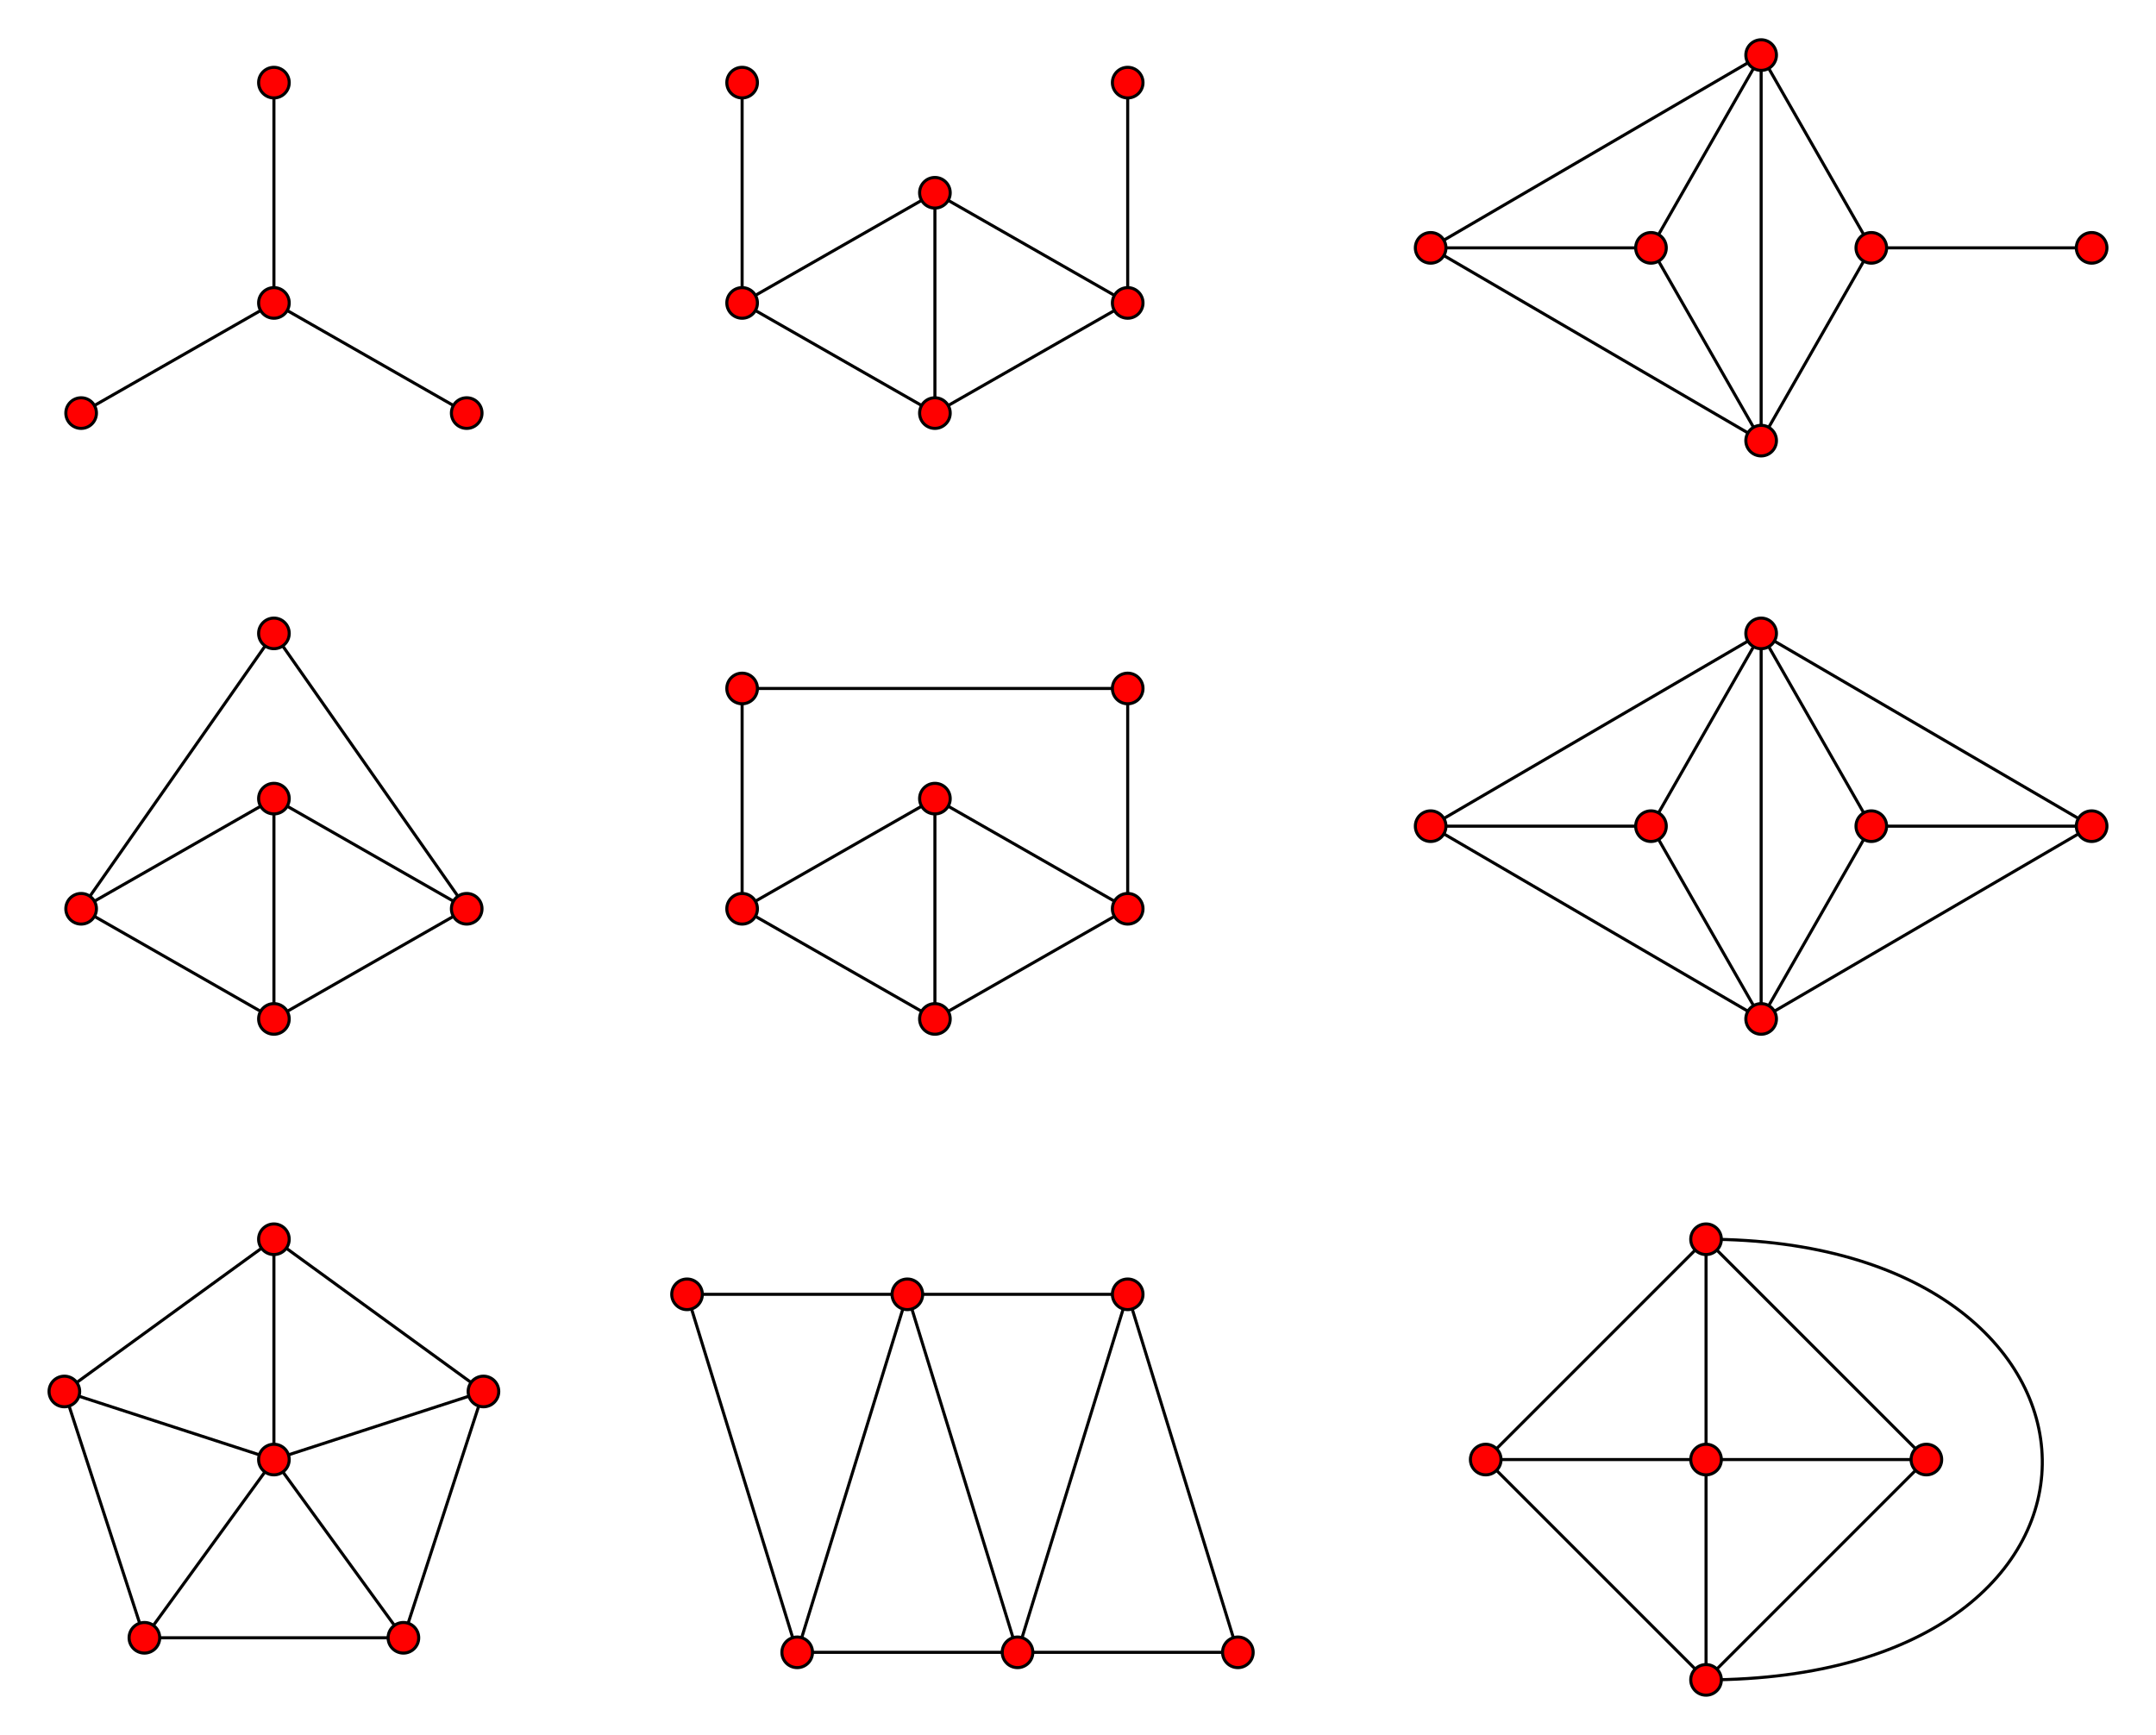 <?xml version="1.0" encoding="UTF-8" standalone="no"?>
<!-- Created with Inkscape (http://www.inkscape.org/) -->
<svg
   xmlns:svg="http://www.w3.org/2000/svg"
   xmlns="http://www.w3.org/2000/svg"
   version="1.0"
   width="682.39"
   height="549.17"
   viewBox="0 0 702 567"
   id="svg5412"
   xml:space="preserve"><defs
   id="defs5577">
		
		
		
		
		
		
		
		
		
		
		
		
		
		
		
		
		
		
		
		
		
		
		
		
		
		
		
		
		
		
		
		
		
		
		
		
		
		
		
		
		
		
		
		
		
		
		
		
		
		
		
		
		
		
		
		
		
		
		
		
		
		
		
		
		
		
		
		
		
		
		
		
		
		
		
		
		
		
		
		
	</defs>
	<path
   d="M 25.241,135 L 88.241,99 L 151.24,135"
   style="fill:none;stroke:black;stroke-width:1"
   id="path5418" /><path
   d="M 88.241,27 L 88.241,99"
   style="fill:none;stroke:black;stroke-width:1"
   id="path5420" /><path
   d="M 241.24,99 L 304.24,63 L 367.24,99 L 304.24,135 L 241.24,99 z "
   style="fill:none;stroke:black;stroke-width:1"
   id="path5422" /><path
   d="M 304.24,63 L 304.24,135"
   style="fill:none;stroke:black;stroke-width:1"
   id="path5424" /><path
   d="M 241.24,99 L 241.24,27"
   style="fill:none;stroke:black;stroke-width:1"
   id="path5426" /><path
   d="M 367.24,99 L 367.24,27"
   style="fill:none;stroke:black;stroke-width:1"
   id="path5428" /><path
   d="M 241.24,297 L 304.24,261 L 367.24,297 L 304.24,333 L 241.24,297 z "
   style="fill:none;stroke:black;stroke-width:1"
   id="path5430" /><path
   d="M 304.24,261 L 304.24,333"
   style="fill:none;stroke:black;stroke-width:1"
   id="path5432" /><path
   d="M 241.24,297 L 241.24,225 L 367.24,225 L 367.24,297"
   style="fill:none;stroke:black;stroke-width:1"
   id="path5434" /><path
   d="M 25.241,297 L 88.241,261 L 151.24,297 L 88.241,333 L 25.241,297 z "
   style="fill:none;stroke:black;stroke-width:1"
   id="path5436" /><path
   d="M 88.241,261 L 88.241,333"
   style="fill:none;stroke:black;stroke-width:1"
   id="path5438" /><path
   d="M 574.24,144 L 538.24,81 L 466.24,81 L 574.24,144 z "
   style="fill:none;stroke:black;stroke-width:1"
   id="path5440" /><path
   d="M 538.24,81 L 574.24,18 L 466.24,81"
   style="fill:none;stroke:black;stroke-width:1"
   id="path5442" /><path
   d="M 574.24,144 L 574.24,18 L 610.24,81 L 574.24,144 z "
   style="fill:none;stroke:black;stroke-width:1"
   id="path5444" /><path
   d="M 610.24,81 L 682.24,81"
   style="fill:none;stroke:black;stroke-width:1"
   id="path5446" /><path
   d="M 574.24,333 L 538.24,270 L 466.24,270 L 574.24,333 z "
   style="fill:none;stroke:black;stroke-width:1"
   id="path5448" /><path
   d="M 538.24,270 L 574.24,207 L 466.24,270"
   style="fill:none;stroke:black;stroke-width:1"
   id="path5450" /><path
   d="M 574.24,333 L 574.24,207 L 610.24,270 L 574.24,333 z "
   style="fill:none;stroke:black;stroke-width:1"
   id="path5452" /><path
   d="M 574.24,333 L 682.24,270 L 610.24,270"
   style="fill:none;stroke:black;stroke-width:1"
   id="path5454" /><path
   d="M 574.24,207 L 682.24,270"
   style="fill:none;stroke:black;stroke-width:1"
   id="path5456" /><path
   d="M 25.241,297 L 88.241,207 L 151.24,297"
   style="fill:none;stroke:black;stroke-width:1"
   id="path5458" /><path
   d="M 93.241,27 C 93.241,29.761 91.002,32 88.241,32 C 85.48,32 83.241,29.761 83.241,27 C 83.241,24.239 85.48,22 88.241,22 C 91.002,22 93.241,24.239 93.241,27 z "
   style="fill:red;stroke:black;stroke-width:1"
   id="path5460" /><path
   d="M 93.241,99 C 93.241,101.761 91.002,104 88.241,104 C 85.48,104 83.241,101.761 83.241,99 C 83.241,96.239 85.48,94 88.241,94 C 91.002,94 93.241,96.239 93.241,99 z "
   style="fill:red;stroke:black;stroke-width:1"
   id="path5462" /><path
   d="M 30.241,135 C 30.241,137.761 28.002,140 25.241,140 C 22.48,140 20.241,137.761 20.241,135 C 20.241,132.239 22.48,130 25.241,130 C 28.002,130 30.241,132.239 30.241,135 z "
   style="fill:red;stroke:black;stroke-width:1"
   id="path5464" /><path
   d="M 156.24,135 C 156.24,137.761 154.001,140 151.24,140 C 148.48,140 146.24,137.761 146.24,135 C 146.24,132.239 148.48,130 151.24,130 C 154.001,130 156.24,132.239 156.24,135 z "
   style="fill:red;stroke:black;stroke-width:1"
   id="path5466" /><path
   d="M 246.24,99 C 246.24,101.761 244.001,104 241.24,104 C 238.48,104 236.24,101.761 236.24,99 C 236.24,96.239 238.48,94 241.24,94 C 244.001,94 246.24,96.239 246.24,99 z "
   style="fill:red;stroke:black;stroke-width:1"
   id="path5468" /><path
   d="M 246.24,27 C 246.24,29.761 244.001,32 241.24,32 C 238.48,32 236.24,29.761 236.24,27 C 236.24,24.239 238.48,22 241.24,22 C 244.001,22 246.24,24.239 246.24,27 z "
   style="fill:red;stroke:black;stroke-width:1"
   id="path5470" /><path
   d="M 309.24,63 C 309.24,65.761 307.002,68 304.24,68 C 301.479,68 299.24,65.761 299.24,63 C 299.24,60.239 301.479,58 304.24,58 C 307.002,58 309.24,60.239 309.24,63 z "
   style="fill:red;stroke:black;stroke-width:1"
   id="path5472" /><path
   d="M 309.24,135 C 309.24,137.761 307.002,140 304.24,140 C 301.479,140 299.24,137.761 299.24,135 C 299.24,132.239 301.479,130 304.24,130 C 307.002,130 309.24,132.239 309.24,135 z "
   style="fill:red;stroke:black;stroke-width:1"
   id="path5474" /><path
   d="M 372.24,99 C 372.24,101.761 370.002,104 367.24,104 C 364.478,104 362.24,101.761 362.24,99 C 362.24,96.239 364.478,94 367.24,94 C 370.002,94 372.24,96.239 372.24,99 z "
   style="fill:red;stroke:black;stroke-width:1"
   id="path5476" /><path
   d="M 372.24,27 C 372.24,29.761 370.002,32 367.24,32 C 364.478,32 362.24,29.761 362.24,27 C 362.24,24.239 364.478,22 367.24,22 C 370.002,22 372.24,24.239 372.24,27 z "
   style="fill:red;stroke:black;stroke-width:1"
   id="path5478" /><path
   d="M 471.24,81 C 471.24,83.761 469.002,86 466.24,86 C 463.478,86 461.24,83.761 461.24,81 C 461.24,78.239 463.478,76 466.24,76 C 469.002,76 471.24,78.239 471.24,81 z "
   style="fill:red;stroke:black;stroke-width:1"
   id="path5480" /><path
   d="M 543.24,81 C 543.24,83.761 541.003,86 538.24,86 C 535.479,86 533.24,83.761 533.24,81 C 533.24,78.239 535.479,76 538.24,76 C 541.003,76 543.24,78.239 543.24,81 z "
   style="fill:red;stroke:black;stroke-width:1"
   id="path5482" /><path
   d="M 579.24,18 C 579.24,20.761 577.003,23 574.24,23 C 571.479,23 569.24,20.761 569.24,18 C 569.24,15.239 571.479,13 574.24,13 C 577.003,13 579.24,15.239 579.24,18 z "
   style="fill:red;stroke:black;stroke-width:1"
   id="path5484" /><path
   d="M 579.24,144 C 579.24,146.761 577.003,149 574.24,149 C 571.479,149 569.24,146.761 569.24,144 C 569.24,141.239 571.479,139 574.24,139 C 577.003,139 579.24,141.239 579.24,144 z "
   style="fill:red;stroke:black;stroke-width:1"
   id="path5486" /><path
   d="M 615.24,81 C 615.24,83.761 613.003,86 610.24,86 C 607.479,86 605.24,83.761 605.24,81 C 605.24,78.239 607.479,76 610.24,76 C 613.003,76 615.24,78.239 615.24,81 z "
   style="fill:red;stroke:black;stroke-width:1"
   id="path5488" /><path
   d="M 687.24,81 C 687.24,83.761 685.003,86 682.24,86 C 679.479,86 677.24,83.761 677.24,81 C 677.24,78.239 679.479,76 682.24,76 C 685.003,76 687.24,78.239 687.24,81 z "
   style="fill:red;stroke:black;stroke-width:1"
   id="path5490" /><path
   d="M 93.241,207 C 93.241,209.762 91.002,212 88.241,212 C 85.48,212 83.241,209.762 83.241,207 C 83.241,204.238 85.48,202 88.241,202 C 91.002,202 93.241,204.238 93.241,207 z "
   style="fill:red;stroke:black;stroke-width:1"
   id="path5492" /><path
   d="M 30.241,297 C 30.241,299.762 28.002,302 25.241,302 C 22.48,302 20.241,299.762 20.241,297 C 20.241,294.238 22.48,292 25.241,292 C 28.002,292 30.241,294.238 30.241,297 z "
   style="fill:red;stroke:black;stroke-width:1"
   id="path5494" /><path
   d="M 93.241,261 C 93.241,263.762 91.002,266 88.241,266 C 85.48,266 83.241,263.762 83.241,261 C 83.241,258.238 85.48,256 88.241,256 C 91.002,256 93.241,258.238 93.241,261 z "
   style="fill:red;stroke:black;stroke-width:1"
   id="path5496" /><path
   d="M 93.241,333 C 93.241,335.762 91.002,338 88.241,338 C 85.48,338 83.241,335.762 83.241,333 C 83.241,330.238 85.48,328 88.241,328 C 91.002,328 93.241,330.238 93.241,333 z "
   style="fill:red;stroke:black;stroke-width:1"
   id="path5498" /><path
   d="M 156.24,297 C 156.24,299.762 154.001,302 151.24,302 C 148.48,302 146.24,299.762 146.24,297 C 146.24,294.238 148.48,292 151.24,292 C 154.001,292 156.24,294.238 156.24,297 z "
   style="fill:red;stroke:black;stroke-width:1"
   id="path5500" /><path
   d="M 246.24,225 C 246.24,227.762 244.001,230 241.24,230 C 238.48,230 236.24,227.762 236.24,225 C 236.24,222.238 238.48,220 241.24,220 C 244.001,220 246.24,222.238 246.24,225 z "
   style="fill:red;stroke:black;stroke-width:1"
   id="path5502" /><path
   d="M 246.24,297 C 246.24,299.762 244.001,302 241.24,302 C 238.48,302 236.24,299.762 236.24,297 C 236.24,294.238 238.48,292 241.24,292 C 244.001,292 246.24,294.238 246.24,297 z "
   style="fill:red;stroke:black;stroke-width:1"
   id="path5504" /><path
   d="M 309.24,261 C 309.24,263.762 307.002,266 304.24,266 C 301.479,266 299.24,263.762 299.24,261 C 299.24,258.238 301.479,256 304.24,256 C 307.002,256 309.24,258.238 309.24,261 z "
   style="fill:red;stroke:black;stroke-width:1"
   id="path5506" /><path
   d="M 309.24,333 C 309.24,335.762 307.002,338 304.24,338 C 301.479,338 299.24,335.762 299.24,333 C 299.24,330.238 301.479,328 304.24,328 C 307.002,328 309.24,330.238 309.24,333 z "
   style="fill:red;stroke:black;stroke-width:1"
   id="path5508" /><path
   d="M 372.24,297 C 372.24,299.762 370.002,302 367.24,302 C 364.478,302 362.24,299.762 362.24,297 C 362.24,294.238 364.478,292 367.24,292 C 370.002,292 372.24,294.238 372.24,297 z "
   style="fill:red;stroke:black;stroke-width:1"
   id="path5510" /><path
   d="M 372.24,225 C 372.24,227.762 370.002,230 367.24,230 C 364.478,230 362.24,227.762 362.24,225 C 362.24,222.238 364.478,220 367.24,220 C 370.002,220 372.24,222.238 372.24,225 z "
   style="fill:red;stroke:black;stroke-width:1"
   id="path5512" /><path
   d="M 471.24,270 C 471.24,272.762 469.002,275 466.24,275 C 463.478,275 461.24,272.762 461.24,270 C 461.24,267.238 463.478,265 466.24,265 C 469.002,265 471.24,267.238 471.24,270 z "
   style="fill:red;stroke:black;stroke-width:1"
   id="path5514" /><path
   d="M 543.24,270 C 543.24,272.762 541.003,275 538.24,275 C 535.479,275 533.24,272.762 533.24,270 C 533.24,267.238 535.479,265 538.24,265 C 541.003,265 543.24,267.238 543.24,270 z "
   style="fill:red;stroke:black;stroke-width:1"
   id="path5516" /><path
   d="M 579.24,207 C 579.24,209.762 577.003,212 574.24,212 C 571.479,212 569.24,209.762 569.24,207 C 569.24,204.238 571.479,202 574.24,202 C 577.003,202 579.24,204.238 579.24,207 z "
   style="fill:red;stroke:black;stroke-width:1"
   id="path5518" /><path
   d="M 579.24,333 C 579.24,335.762 577.003,338 574.24,338 C 571.479,338 569.24,335.762 569.24,333 C 569.24,330.238 571.479,328 574.24,328 C 577.003,328 579.24,330.238 579.24,333 z "
   style="fill:red;stroke:black;stroke-width:1"
   id="path5520" /><path
   d="M 615.24,270 C 615.24,272.762 613.003,275 610.24,275 C 607.479,275 605.24,272.762 605.24,270 C 605.24,267.238 607.479,265 610.24,265 C 613.003,265 615.24,267.238 615.24,270 z "
   style="fill:red;stroke:black;stroke-width:1"
   id="path5522" /><path
   d="M 687.24,270 C 687.24,272.762 685.003,275 682.24,275 C 679.479,275 677.24,272.762 677.24,270 C 677.24,267.238 679.479,265 682.24,265 C 685.003,265 687.24,267.238 687.24,270 z "
   style="fill:red;stroke:black;stroke-width:1"
   id="path5524" /><path
   d="M 88.236,405 L 156.712,454.751 L 130.555,535.249 L 45.916,535.249 L 19.76,454.751 L 88.236,405 z "
   style="fill:none;stroke:black;stroke-width:1"
   id="path5526" /><path
   d="M 88.236,405 L 88.236,477 L 130.555,535.249"
   style="fill:none;stroke:black;stroke-width:1"
   id="path5528" /><path
   d="M 156.712,454.751 L 88.236,477 L 45.916,535.249"
   style="fill:none;stroke:black;stroke-width:1"
   id="path5530" /><path
   d="M 19.76,454.751 L 88.236,477"
   style="fill:none;stroke:black;stroke-width:1"
   id="path5532" /><path
   d="M 93.236,405 C 93.236,407.762 90.997,410 88.236,410 C 85.475,410 83.236,407.762 83.236,405 C 83.236,402.238 85.475,400 88.236,400 C 90.997,400 93.236,402.238 93.236,405 z "
   style="fill:red;stroke:black;stroke-width:1"
   id="path5534" /><path
   d="M 93.236,477 C 93.236,479.762 90.997,482 88.236,482 C 85.475,482 83.236,479.762 83.236,477 C 83.236,474.238 85.475,472 88.236,472 C 90.997,472 93.236,474.238 93.236,477 z "
   style="fill:red;stroke:black;stroke-width:1"
   id="path5536" /><path
   d="M 161.712,454.751 C 161.712,457.513 159.472,459.751 156.712,459.751 C 153.951,459.751 151.712,457.513 151.712,454.751 C 151.712,451.989 153.951,449.751 156.712,449.751 C 159.472,449.751 161.712,451.989 161.712,454.751 z "
   style="fill:red;stroke:black;stroke-width:1"
   id="path5538" /><path
   d="M 24.76,454.751 C 24.76,457.513 22.521,459.751 19.76,459.751 C 16.999,459.751 14.76,457.513 14.76,454.751 C 14.76,451.989 16.999,449.751 19.76,449.751 C 22.521,449.751 24.76,451.989 24.76,454.751 z "
   style="fill:red;stroke:black;stroke-width:1"
   id="path5540" /><path
   d="M 50.916,535.249 C 50.916,538.011 48.677,540.249 45.916,540.249 C 43.155,540.249 40.916,538.011 40.916,535.249 C 40.916,532.487 43.155,530.249 45.916,530.249 C 48.677,530.249 50.916,532.487 50.916,535.249 z "
   style="fill:red;stroke:black;stroke-width:1"
   id="path5542" /><path
   d="M 135.555,535.249 C 135.555,538.011 133.316,540.249 130.555,540.249 C 127.794,540.249 125.555,538.011 125.555,535.249 C 125.555,532.487 127.794,530.249 130.555,530.249 C 133.316,530.249 135.555,532.487 135.555,535.249 z "
   style="fill:red;stroke:black;stroke-width:1"
   id="path5544" /><path
   d="M 259.24,540 L 403.24,540 L 367.24,423 L 331.24,540 L 295.24,423 L 259.24,540 L 223.24,423 L 367.24,423"
   style="fill:none;stroke:black;stroke-width:1"
   id="path5546" /><path
   d="M 228.24,423 C 228.24,425.762 226.001,428 223.24,428 C 220.48,428 218.24,425.762 218.24,423 C 218.24,420.238 220.48,418 223.24,418 C 226.001,418 228.24,420.238 228.24,423 z "
   style="fill:red;stroke:black;stroke-width:1"
   id="path5548" /><path
   d="M 264.24,540 C 264.24,542.762 262.002,545 259.24,545 C 256.479,545 254.24,542.762 254.24,540 C 254.24,537.238 256.479,535 259.24,535 C 262.002,535 264.24,537.238 264.24,540 z "
   style="fill:red;stroke:black;stroke-width:1"
   id="path5550" /><path
   d="M 300.24,423 C 300.24,425.762 298.002,428 295.24,428 C 292.479,428 290.24,425.762 290.24,423 C 290.24,420.238 292.479,418 295.24,418 C 298.002,418 300.24,420.238 300.24,423 z "
   style="fill:red;stroke:black;stroke-width:1"
   id="path5552" /><path
   d="M 336.24,540 C 336.24,542.762 334.002,545 331.24,545 C 328.479,545 326.24,542.762 326.24,540 C 326.24,537.238 328.479,535 331.24,535 C 334.002,535 336.24,537.238 336.24,540 z "
   style="fill:red;stroke:black;stroke-width:1"
   id="path5554" /><path
   d="M 372.24,423 C 372.24,425.762 370.002,428 367.24,428 C 364.478,428 362.24,425.762 362.24,423 C 362.24,420.238 364.478,418 367.24,418 C 370.002,418 372.24,420.238 372.24,423 z "
   style="fill:red;stroke:black;stroke-width:1"
   id="path5556" /><path
   d="M 408.24,540 C 408.24,542.762 406.002,545 403.24,545 C 400.478,545 398.24,542.762 398.24,540 C 398.24,537.238 400.478,535 403.24,535 C 406.002,535 408.24,537.238 408.24,540 z "
   style="fill:red;stroke:black;stroke-width:1"
   id="path5558" /><path
   d="M 484.236,477 L 556.236,405 L 628.236,477 L 556.236,549 L 484.236,477 z "
   style="fill:none;stroke:black;stroke-width:1"
   id="path5560" /><path
   d="M 484.236,477 L 628.236,477"
   style="fill:none;stroke:black;stroke-width:1"
   id="path5562" /><path
   d="M 556.236,405 L 556.236,549 C 705.236,548.801 700.236,405 556.236,405 z "
   style="fill:none;stroke:black;stroke-width:1"
   id="path5564" /><path
   d="M 489.236,477 C 489.236,479.762 486.998,482 484.236,482 C 481.474,482 479.236,479.762 479.236,477 C 479.236,474.238 481.474,472 484.236,472 C 486.998,472 489.236,474.238 489.236,477 z "
   style="fill:red;stroke:black;stroke-width:1"
   id="path5566" /><path
   d="M 561.236,477 C 561.236,479.762 558.997,482 556.236,482 C 553.473,482 551.236,479.762 551.236,477 C 551.236,474.238 553.473,472 556.236,472 C 558.997,472 561.236,474.238 561.236,477 z "
   style="fill:red;stroke:black;stroke-width:1"
   id="path5568" /><path
   d="M 561.236,405 C 561.236,407.762 558.997,410 556.236,410 C 553.473,410 551.236,407.762 551.236,405 C 551.236,402.238 553.473,400 556.236,400 C 558.997,400 561.236,402.238 561.236,405 z "
   style="fill:red;stroke:black;stroke-width:1"
   id="path5570" /><path
   d="M 633.236,477 C 633.236,479.762 630.997,482 628.236,482 C 625.473,482 623.236,479.762 623.236,477 C 623.236,474.238 625.473,472 628.236,472 C 630.997,472 633.236,474.238 633.236,477 z "
   style="fill:red;stroke:black;stroke-width:1"
   id="path5572" /><path
   d="M 561.236,549 C 561.236,551.762 558.997,554 556.236,554 C 553.473,554 551.236,551.762 551.236,549 C 551.236,546.238 553.473,544 556.236,544 C 558.997,544 561.236,546.238 561.236,549 z "
   style="fill:red;stroke:black;stroke-width:1"
   id="path5574" />
</svg>